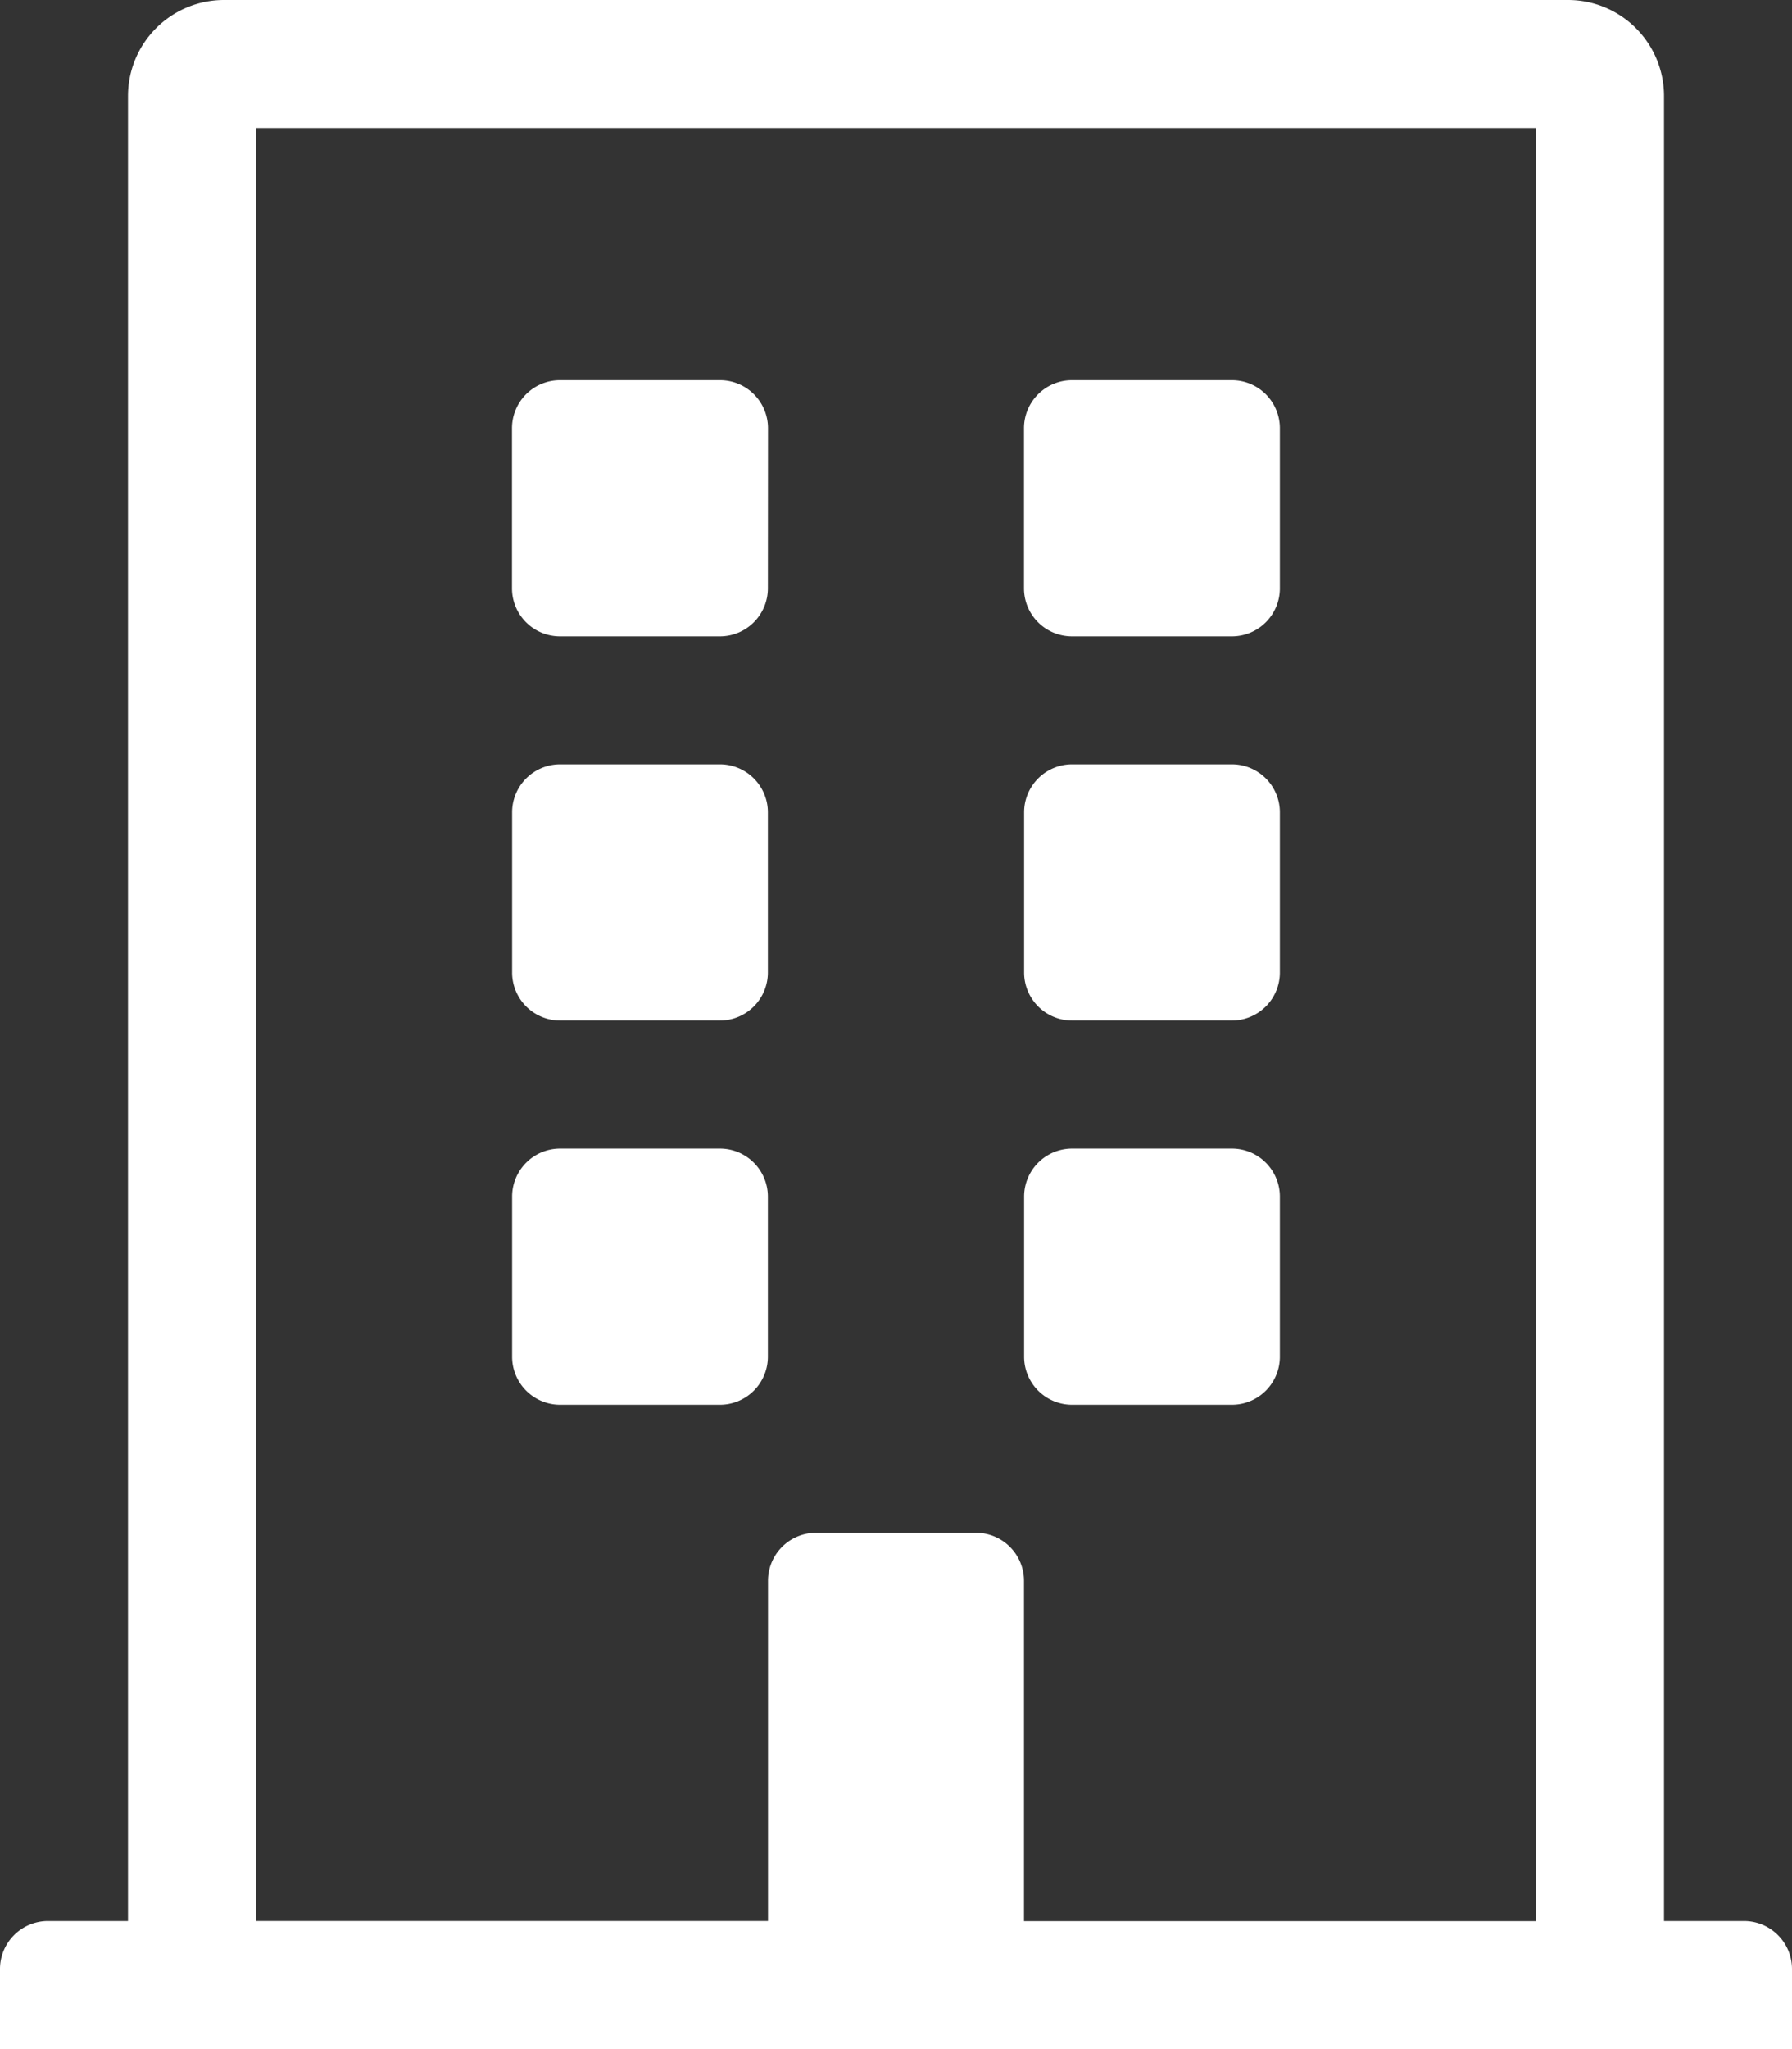 <svg xmlns="http://www.w3.org/2000/svg" width="43.75" height="50" viewBox="0 0 43.75 50"><rect x="0" y="0" width="43.75" height="50" fill="#333333" stroke="none"/><path d="M-3.125-33.3A1.172,1.172,0,0,0-4.3-34.473H-8.2A1.172,1.172,0,0,0-9.375-33.3v3.906A1.172,1.172,0,0,0-8.2-28.223H-4.3a1.172,1.172,0,0,0,1.172-1.172ZM8.2-34.473H4.3A1.172,1.172,0,0,0,3.125-33.3v3.906A1.172,1.172,0,0,0,4.3-28.223H8.2a1.172,1.172,0,0,0,1.172-1.172V-33.3A1.172,1.172,0,0,0,8.2-34.473ZM-4.3-25.1H-8.2a1.172,1.172,0,0,0-1.172,1.172v3.906A1.172,1.172,0,0,0-8.2-18.848H-4.3a1.172,1.172,0,0,0,1.172-1.172v-3.906A1.172,1.172,0,0,0-4.3-25.1Zm12.5,0H4.3a1.172,1.172,0,0,0-1.172,1.172v3.906A1.172,1.172,0,0,0,4.3-18.848H8.2a1.172,1.172,0,0,0,1.172-1.172v-3.906A1.172,1.172,0,0,0,8.2-25.1ZM-4.3-15.723H-8.2a1.172,1.172,0,0,0-1.172,1.172v3.906A1.172,1.172,0,0,0-8.2-9.473H-4.3a1.172,1.172,0,0,0,1.172-1.172v-3.906A1.172,1.172,0,0,0-4.3-15.723Zm12.5,0H4.3a1.172,1.172,0,0,0-1.172,1.172v3.906A1.172,1.172,0,0,0,4.3-9.473H8.2a1.172,1.172,0,0,0,1.172-1.172v-3.906A1.172,1.172,0,0,0,8.2-15.723ZM21.875,4.3A1.172,1.172,0,0,0,20.7,3.125H18.75V-41.406a2.344,2.344,0,0,0-2.344-2.344H-16.406a2.344,2.344,0,0,0-2.344,2.344V3.125H-20.7A1.172,1.172,0,0,0-21.875,4.3V6.25h43.75Zm-6.25-1.172H3.125v-8.3A1.172,1.172,0,0,0,1.953-6.348H-1.953A1.172,1.172,0,0,0-3.125-5.176v8.3h-12.5v-43.75h31.25Z" transform="translate(21.875 43.75)" fill="#fff"/></svg>